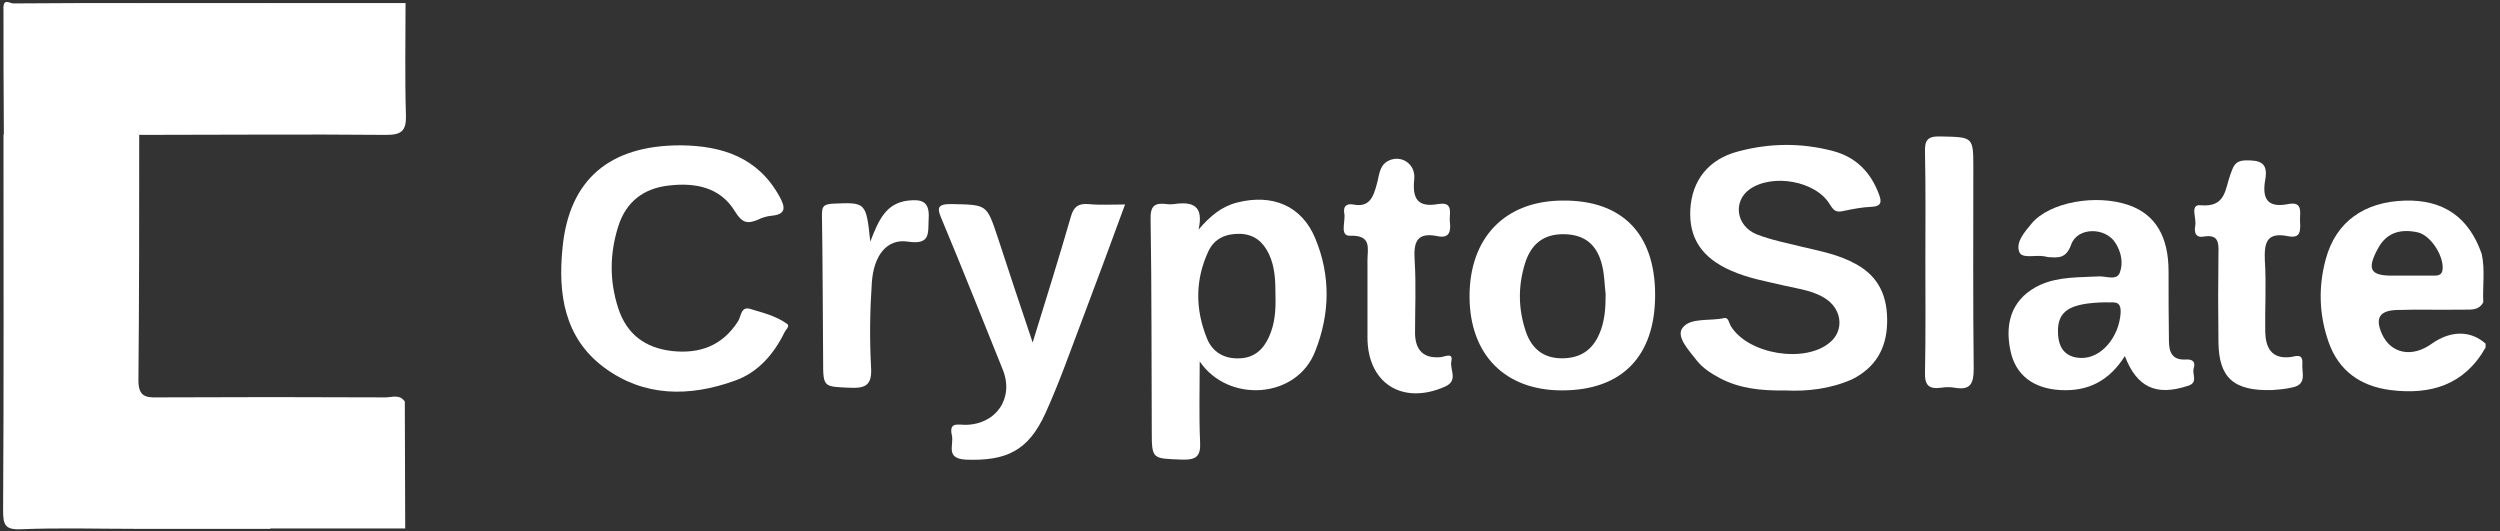 <?xml version="1.0" encoding="utf-8"?>
<svg xmlns="http://www.w3.org/2000/svg" fill="none" height="34" viewBox="0 0 160 34" width="160">
  <rect x="0" y="0" width="160" height="34" fill="#333333" stroke="none"/>
  <path d="M8.909 8.632C8.909 13.853 8.909 19.099 8.859 24.32C8.859 25.334 9.255 25.458 10.097 25.433C14.946 25.409 19.821 25.409 24.671 25.433C25.091 25.433 25.586 25.211 25.908 25.706C25.462 26.102 24.918 26.052 24.398 26.052C22.196 26.052 19.994 26.077 17.767 26.027C15.219 25.879 12.67 26.003 10.121 25.953C9.231 25.928 9.008 26.324 9.033 27.166C9.057 28.947 9.033 30.704 9.033 32.485C9.033 32.98 9.082 33.475 8.637 33.846C6.212 33.846 3.787 33.772 1.362 33.871C0.298 33.921 0.199 33.574 0.199 32.634C0.249 24.617 0.224 16.6 0.224 8.608C0.348 8.509 0.471 8.434 0.62 8.36C3.342 8.212 6.039 8.014 8.761 8.459C8.81 8.509 8.859 8.583 8.909 8.632Z" fill="white"/>
  <path d="M25.955 0.195C25.955 2.595 25.906 4.971 25.98 7.371C26.005 8.336 25.733 8.633 24.743 8.633C19.473 8.583 14.202 8.633 8.907 8.633L8.833 8.559C8.808 8.386 8.882 8.262 9.031 8.188C10.862 7.767 12.693 8.039 14.549 7.99C16.899 7.94 16.899 7.965 16.899 5.639C16.899 4.328 16.899 3.016 16.899 1.705C16.899 1.16 16.899 0.641 17.27 0.195C20.19 0.195 23.06 0.195 25.955 0.195Z" fill="white"/>
  <path d="M8.883 8.36C8.858 8.434 8.858 8.484 8.833 8.558C6.037 8.558 3.266 8.558 0.47 8.583C0.198 6.801 0.445 5.02 0.346 3.238C0.297 2.298 0.495 1.358 0.223 0.442C0.247 -0.102 0.643 0.219 0.841 0.219C3.514 0.195 6.211 0.195 8.883 0.195C9.526 2.916 9.526 5.638 8.883 8.36Z" fill="white"/>
  <path d="M17.298 25.68C20.168 25.68 23.038 25.704 25.908 25.704C25.908 28.401 25.933 31.123 25.933 33.82C23.038 33.82 20.168 33.82 17.273 33.82C16.654 31.123 16.63 28.401 17.298 25.68Z" fill="white"/>
  <path d="M17.297 25.682C17.297 28.404 17.297 31.126 17.297 33.848C14.402 33.848 11.532 33.848 8.637 33.848C8.909 31.522 8.736 29.171 8.736 26.845C8.736 25.93 8.958 25.633 9.874 25.658C12.373 25.707 14.847 25.682 17.297 25.682Z" fill="white"/>
  <path d="M8.883 8.361C8.883 5.639 8.883 2.917 8.883 0.195C11.679 0.195 14.5 0.195 17.296 0.195C17.296 2.571 17.271 4.946 17.32 7.322C17.345 8.113 17.073 8.386 16.281 8.386C13.807 8.336 11.357 8.361 8.883 8.361Z" fill="white"/>
  <path d="M0.223 0.441C0.619 0.813 0.47 1.283 0.47 1.703C0.495 3.98 0.495 6.281 0.495 8.557C0.421 8.557 0.322 8.582 0.247 8.582C0.223 5.885 0.223 3.163 0.223 0.441Z" fill="white"/>
  <path d="M114.218 24.988C112.709 25.013 111.323 24.864 110.061 24.196C109.517 23.899 108.997 23.578 108.601 23.083C108.107 22.439 107.241 21.549 107.686 20.979C108.181 20.311 109.443 20.559 110.334 20.361C110.63 20.287 110.655 20.683 110.779 20.88C111.892 22.687 115.554 23.281 117.138 21.895C117.979 21.177 117.905 19.94 116.99 19.223C116.173 18.604 115.159 18.505 114.218 18.282C113.055 18.01 111.892 17.812 110.779 17.317C108.923 16.501 108.082 15.239 108.181 13.408C108.28 11.552 109.344 10.191 111.224 9.696C113.253 9.152 115.282 9.127 117.336 9.671C118.796 10.067 119.736 11.032 120.256 12.443C120.429 12.888 120.429 13.21 119.786 13.235C119.167 13.259 118.548 13.383 117.955 13.507C117.509 13.606 117.361 13.482 117.113 13.086C116.222 11.577 113.426 11.082 111.967 12.121C110.903 12.888 111.101 14.447 112.412 14.991C113.352 15.363 114.391 15.56 115.381 15.808C116.544 16.08 117.707 16.303 118.771 16.897C120.28 17.713 120.825 19.025 120.775 20.707C120.726 22.34 120.008 23.528 118.548 24.27C117.163 24.889 115.653 25.062 114.218 24.988Z" fill="white"/>
  <path d="M43.549 9.301C46.221 9.326 48.498 10.068 49.883 12.567C50.205 13.161 50.403 13.705 49.413 13.804C49.092 13.829 48.77 13.928 48.473 14.076C47.805 14.348 47.483 14.249 47.038 13.532C46.098 11.973 44.489 11.676 42.807 11.874C41.199 12.047 40.06 12.913 39.565 14.497C39.021 16.229 38.996 17.961 39.565 19.718C40.11 21.401 41.297 22.267 43.005 22.465C44.786 22.662 46.246 22.118 47.236 20.559C47.434 20.262 47.409 19.594 48.003 19.767C48.819 20.015 49.661 20.213 50.378 20.732C50.576 20.881 50.279 21.104 50.205 21.277C49.512 22.687 48.498 23.85 47.013 24.37C44.118 25.409 41.223 25.409 38.675 23.528C36.101 21.623 35.705 18.778 36.002 15.858C36.423 11.478 39.021 9.301 43.549 9.301Z" fill="white"/>
  <path d="M66.09 21.92C66.956 19.124 67.773 16.501 68.54 13.853C68.713 13.235 69.01 13.012 69.653 13.061C70.395 13.136 71.138 13.086 72.004 13.086C71.064 15.635 70.148 18.134 69.208 20.608C68.465 22.563 67.773 24.542 66.906 26.448C65.818 28.848 64.407 29.516 61.809 29.417C60.473 29.343 61.067 28.477 60.919 27.858C60.721 26.992 61.315 27.19 61.785 27.19C63.764 27.165 64.902 25.483 64.185 23.676C62.898 20.485 61.636 17.293 60.3 14.101C59.978 13.358 59.904 13.037 60.943 13.061C63.145 13.111 63.145 13.061 63.838 15.14C64.556 17.342 65.298 19.569 66.09 21.92Z" fill="white"/>
  <path d="M87.518 19.023C87.518 18.231 87.518 17.464 87.518 16.672C87.518 15.905 87.815 15.039 86.405 15.088C85.712 15.113 86.133 14.148 86.034 13.653C85.959 13.258 86.133 13.01 86.578 13.084C87.642 13.307 87.889 12.614 88.112 11.798C88.26 11.303 88.26 10.684 88.731 10.362C89.572 9.818 90.611 10.437 90.512 11.451C90.388 12.639 90.661 13.307 92.046 13.059C93.061 12.886 92.739 13.678 92.789 14.173C92.863 14.767 92.789 15.287 91.997 15.113C90.661 14.841 90.463 15.509 90.537 16.647C90.636 18.206 90.562 19.765 90.562 21.349C90.586 22.413 91.106 22.957 92.195 22.858C92.467 22.833 93.011 22.536 92.888 23.105C92.764 23.65 93.358 24.343 92.492 24.739C89.77 25.951 87.518 24.541 87.518 21.596C87.518 20.755 87.518 19.889 87.518 19.023Z" fill="white"/>
  <path d="M145.42 24.964C142.921 25.038 142.006 24.147 141.981 21.895C141.956 19.99 141.956 18.11 141.981 16.204C142.006 15.487 141.956 14.992 141.041 15.14C140.496 15.239 140.422 14.843 140.496 14.447C140.595 13.977 140.125 13.062 140.843 13.136C142.476 13.285 142.402 12.072 142.748 11.157C142.921 10.711 142.996 10.291 143.688 10.266C144.653 10.241 145.173 10.414 144.975 11.503C144.777 12.641 145.049 13.334 146.435 13.062C147.425 12.864 147.177 13.631 147.202 14.151C147.227 14.72 147.276 15.289 146.435 15.116C145.074 14.843 144.901 15.511 144.95 16.674C145.049 18.184 144.95 19.718 144.975 21.252C145 22.242 145.371 22.959 146.509 22.86C146.88 22.836 147.4 22.539 147.35 23.281C147.301 23.825 147.672 24.593 146.732 24.79C146.237 24.914 145.693 24.939 145.42 24.964Z" fill="white"/>
  <path d="M123.224 16.675C123.224 14.373 123.249 12.072 123.2 9.771C123.175 9.004 123.323 8.707 124.189 8.732C126.293 8.781 126.293 8.732 126.293 10.786C126.293 15.066 126.268 19.347 126.317 23.603C126.317 24.568 126.095 24.988 125.105 24.815C124.833 24.766 124.536 24.766 124.239 24.815C123.447 24.914 123.175 24.667 123.2 23.826C123.249 21.45 123.224 19.05 123.224 16.675Z" fill="white"/>
  <path d="M55.698 15.463C56.243 14.052 56.713 13.013 58.099 12.84C58.965 12.741 59.509 12.865 59.435 13.978C59.385 14.918 59.583 15.685 58.099 15.463C56.787 15.265 55.921 16.304 55.797 18.086C55.674 19.892 55.649 21.698 55.748 23.505C55.822 24.643 55.401 24.865 54.387 24.816C52.68 24.742 52.68 24.791 52.68 23.034C52.655 19.941 52.655 16.873 52.605 13.78C52.605 13.261 52.655 13.087 53.249 13.038C55.426 12.939 55.426 12.914 55.698 15.463Z" fill="white"/>
  <path d="M4.529 25.557C3.44 25.557 2.351 25.458 1.287 25.582C0.495 25.681 0.471 25.359 0.471 24.79C0.471 22.538 0.495 20.262 0.471 18.01C0.471 17.268 0.669 16.971 1.436 16.996C3.539 17.045 5.642 17.02 7.721 16.996C8.413 16.996 8.661 17.243 8.636 17.936C8.611 20.237 8.611 22.538 8.636 24.839C8.636 25.458 8.438 25.582 7.869 25.557C6.756 25.532 5.642 25.557 4.529 25.557Z" fill="white"/>
  <path d="M155.638 21.994C154.376 22.91 153.015 22.638 152.446 21.376C152.001 20.386 152.273 19.891 153.337 19.842C154.723 19.792 156.133 19.842 157.519 19.817C158.014 19.792 158.608 19.941 158.929 19.347C158.88 18.308 159.053 17.268 158.83 16.254C158.014 13.903 156.381 12.765 153.906 12.839C151.308 12.914 149.502 14.2 148.859 16.551C148.364 18.332 148.413 20.139 149.032 21.896C149.675 23.727 151.061 24.716 152.991 24.964C155.564 25.285 157.717 24.642 159.078 22.242C159.078 22.168 159.078 22.069 159.078 21.994C158.113 21.128 156.826 21.153 155.638 21.994ZM152.199 15.883C152.768 14.844 153.684 14.646 154.723 14.868C155.539 15.041 156.356 16.303 156.331 17.145C156.331 17.541 156.133 17.64 155.812 17.64C155.242 17.64 154.649 17.64 154.079 17.64C153.783 17.64 153.51 17.64 153.213 17.64C151.679 17.664 151.457 17.244 152.199 15.883Z" fill="white"/>
  <path d="M84.179 15.262C83.313 13.159 81.433 12.392 79.181 12.961C78.191 13.209 77.449 13.827 76.707 14.693C77.053 13.159 76.335 12.887 75.148 13.06C74.974 13.085 74.826 13.085 74.653 13.06C73.886 12.961 73.614 13.184 73.638 14.05C73.713 18.528 73.688 23.032 73.713 27.51C73.713 29.416 73.713 29.341 75.667 29.416C76.608 29.44 76.855 29.168 76.805 28.253C76.731 26.62 76.781 24.962 76.781 23.131C78.612 25.828 83.016 25.531 84.179 22.463C85.119 20.087 85.169 17.638 84.179 15.262ZM81.21 21.572C80.839 22.389 80.245 22.908 79.329 22.933C78.364 22.982 77.597 22.537 77.251 21.671C76.484 19.79 76.484 17.885 77.35 16.054C77.746 15.238 78.488 14.941 79.403 14.965C80.294 15.015 80.839 15.485 81.21 16.252C81.606 17.093 81.63 18.009 81.63 18.9C81.655 19.815 81.606 20.706 81.21 21.572Z" fill="white"/>
  <path d="M140.396 23.578C140.544 23.108 140.272 22.984 139.876 23.009C139.01 23.058 138.812 22.514 138.812 21.821C138.788 20.337 138.788 18.852 138.788 17.367C138.788 15.14 137.946 13.73 136.264 13.136C134.161 12.394 131.167 12.938 130.028 14.299C129.583 14.844 128.989 15.487 129.237 16.13C129.41 16.576 130.276 16.303 130.82 16.402C130.894 16.427 130.993 16.427 131.068 16.452C131.736 16.501 132.231 16.551 132.552 15.66C132.948 14.522 134.754 14.522 135.398 15.561C135.769 16.155 135.893 16.848 135.67 17.442C135.472 17.986 134.779 17.664 134.334 17.689C133.072 17.763 131.785 17.689 130.573 18.233C128.915 19 128.247 20.46 128.668 22.44C128.989 23.999 130.127 24.865 131.859 24.964C133.616 25.063 134.977 24.395 135.992 22.786C136.759 24.815 138.021 25.335 139.951 24.716C140.742 24.518 140.272 23.974 140.396 23.578ZM135.719 20.04C135.62 21.549 134.507 22.935 133.196 22.91C132.181 22.885 131.736 22.267 131.711 21.302C131.662 19.891 132.453 19.396 134.754 19.347C135.225 19.396 135.769 19.149 135.719 20.04Z" fill="white"/>
  <path d="M100.039 12.836C96.327 12.836 94.026 15.211 94.051 19.022C94.076 22.709 96.327 24.985 99.965 24.985C103.8 24.985 105.928 22.808 105.928 18.874C105.928 14.964 103.825 12.811 100.039 12.836ZM102.365 21.348C101.919 22.412 101.128 22.932 99.965 22.932C98.777 22.932 98.035 22.313 97.663 21.249C97.169 19.814 97.144 18.354 97.589 16.894C97.985 15.583 98.826 14.964 100.113 14.989C101.4 15.014 102.216 15.632 102.538 16.993C102.687 17.587 102.687 18.206 102.761 18.824C102.761 19.69 102.711 20.556 102.365 21.348Z" fill="white"/>
</svg>